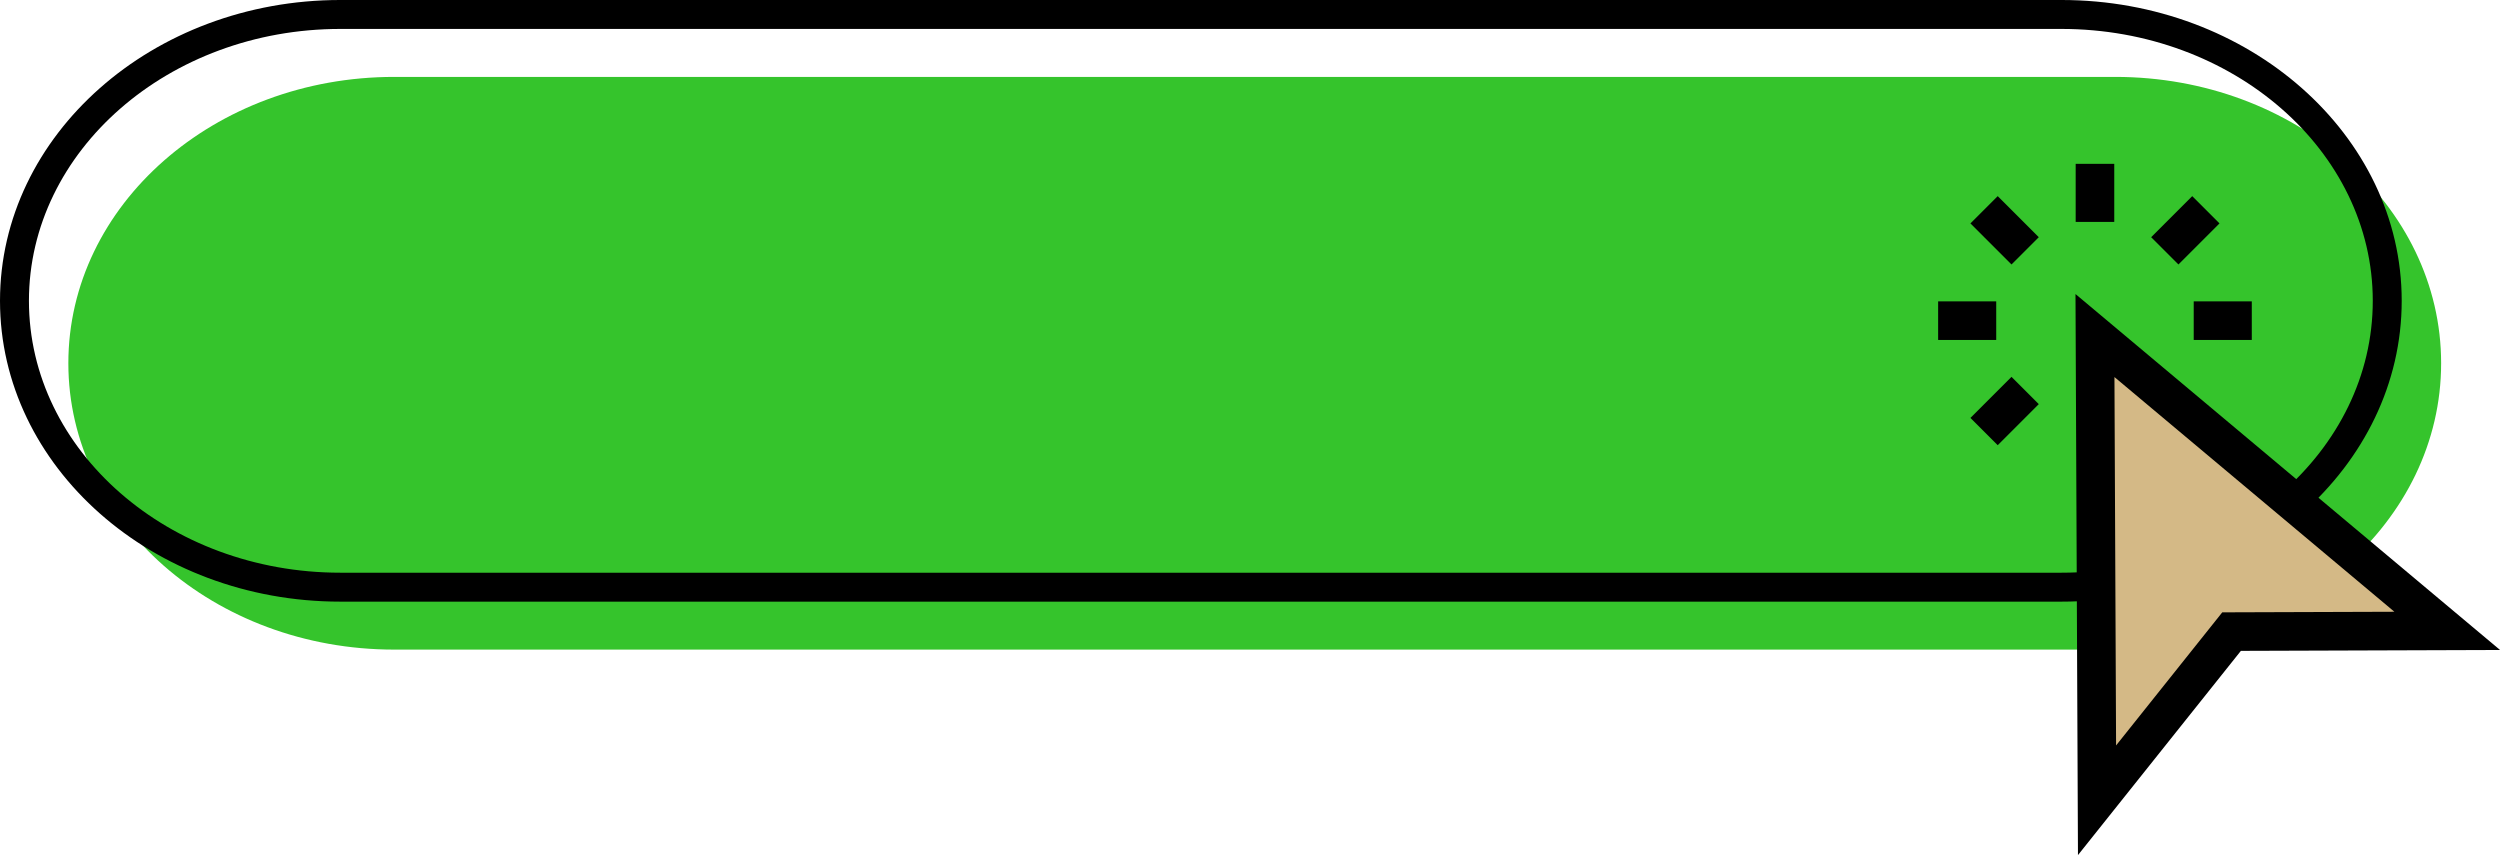 <?xml version="1.0" encoding="UTF-8" standalone="no"?><svg xmlns="http://www.w3.org/2000/svg" xmlns:xlink="http://www.w3.org/1999/xlink" fill="#000000" height="805.3" preserveAspectRatio="xMidYMid meet" version="1" viewBox="0.0 -0.0 2354.4 805.3" width="2354.4" zoomAndPan="magnify"><defs><clipPath id="a"><path d="M 1954 276 L 2354.441 276 L 2354.441 805.301 L 1954 805.301 Z M 1954 276"/></clipPath></defs><g><g id="change1_1"><path d="M 1992.062 611.773 L 371.254 611.773 C 201.77 611.773 64.371 491.035 64.371 342.098 C 64.371 193.16 201.77 72.422 371.254 72.422 L 1992.062 72.422 C 2161.551 72.422 2298.953 193.16 2298.953 342.098 C 2298.953 491.035 2161.551 611.773 1992.062 611.773" fill="#35c42c"/></g><g id="change2_1"><path d="M 320.508 27.25 C 158.809 27.25 27.254 142.113 27.254 283.301 C 27.254 424.484 158.809 539.348 320.508 539.348 L 1941.32 539.348 C 2103.023 539.348 2234.582 424.484 2234.582 283.301 C 2234.582 142.113 2103.023 27.25 1941.32 27.25 Z M 1941.32 566.605 L 320.508 566.605 C 143.777 566.605 0 439.512 0 283.301 C 0 127.086 143.777 -0.004 320.508 -0.004 L 1941.32 -0.004 C 2118.051 -0.004 2261.836 127.086 2261.836 283.301 C 2261.836 439.512 2118.051 566.605 1941.32 566.605" fill="inherit"/></g><g id="change2_2"><path d="M 1991.125 208.988 L 1954.785 208.988 L 1954.785 154.297 L 1991.125 154.297 L 1991.125 208.988" fill="inherit"/></g><g id="change2_3"><path d="M 1894.352 249.078 L 1855.668 210.398 L 1881.371 184.707 L 1920.043 223.383 L 1894.352 249.078" fill="inherit"/></g><g id="change2_4"><path d="M 1879.961 320.156 L 1825.258 320.156 L 1825.258 283.816 L 1879.961 283.816 L 1879.961 320.156" fill="inherit"/></g><g id="change2_5"><path d="M 1881.371 419.266 L 1855.668 393.574 L 1894.352 354.898 L 1920.043 380.59 L 1881.371 419.266" fill="inherit"/></g><g id="change2_6"><path d="M 2120.645 320.152 L 2065.953 320.152 L 2065.953 283.812 L 2120.645 283.812 L 2120.645 320.152" fill="inherit"/></g><g id="change2_7"><path d="M 2051.555 249.078 L 2025.871 223.387 L 2064.547 184.707 L 2090.23 210.398 L 2051.555 249.078" fill="inherit"/></g><g id="change3_1"><path d="M 2101.594 594.824 L 1974.895 753.668 L 1972.957 316.004 L 2304.691 594.129 L 2101.594 594.824" fill="#d4b986"/></g><g clip-path="url(#a)" id="change2_8"><path d="M 1991.305 355.094 L 1992.836 702.039 L 2092.836 576.68 L 2254.941 576.129 Z M 1956.945 805.301 L 1954.617 276.914 L 2354.449 612.129 L 2110.371 612.957 L 1956.945 805.301" fill="inherit"/></g></g></svg>